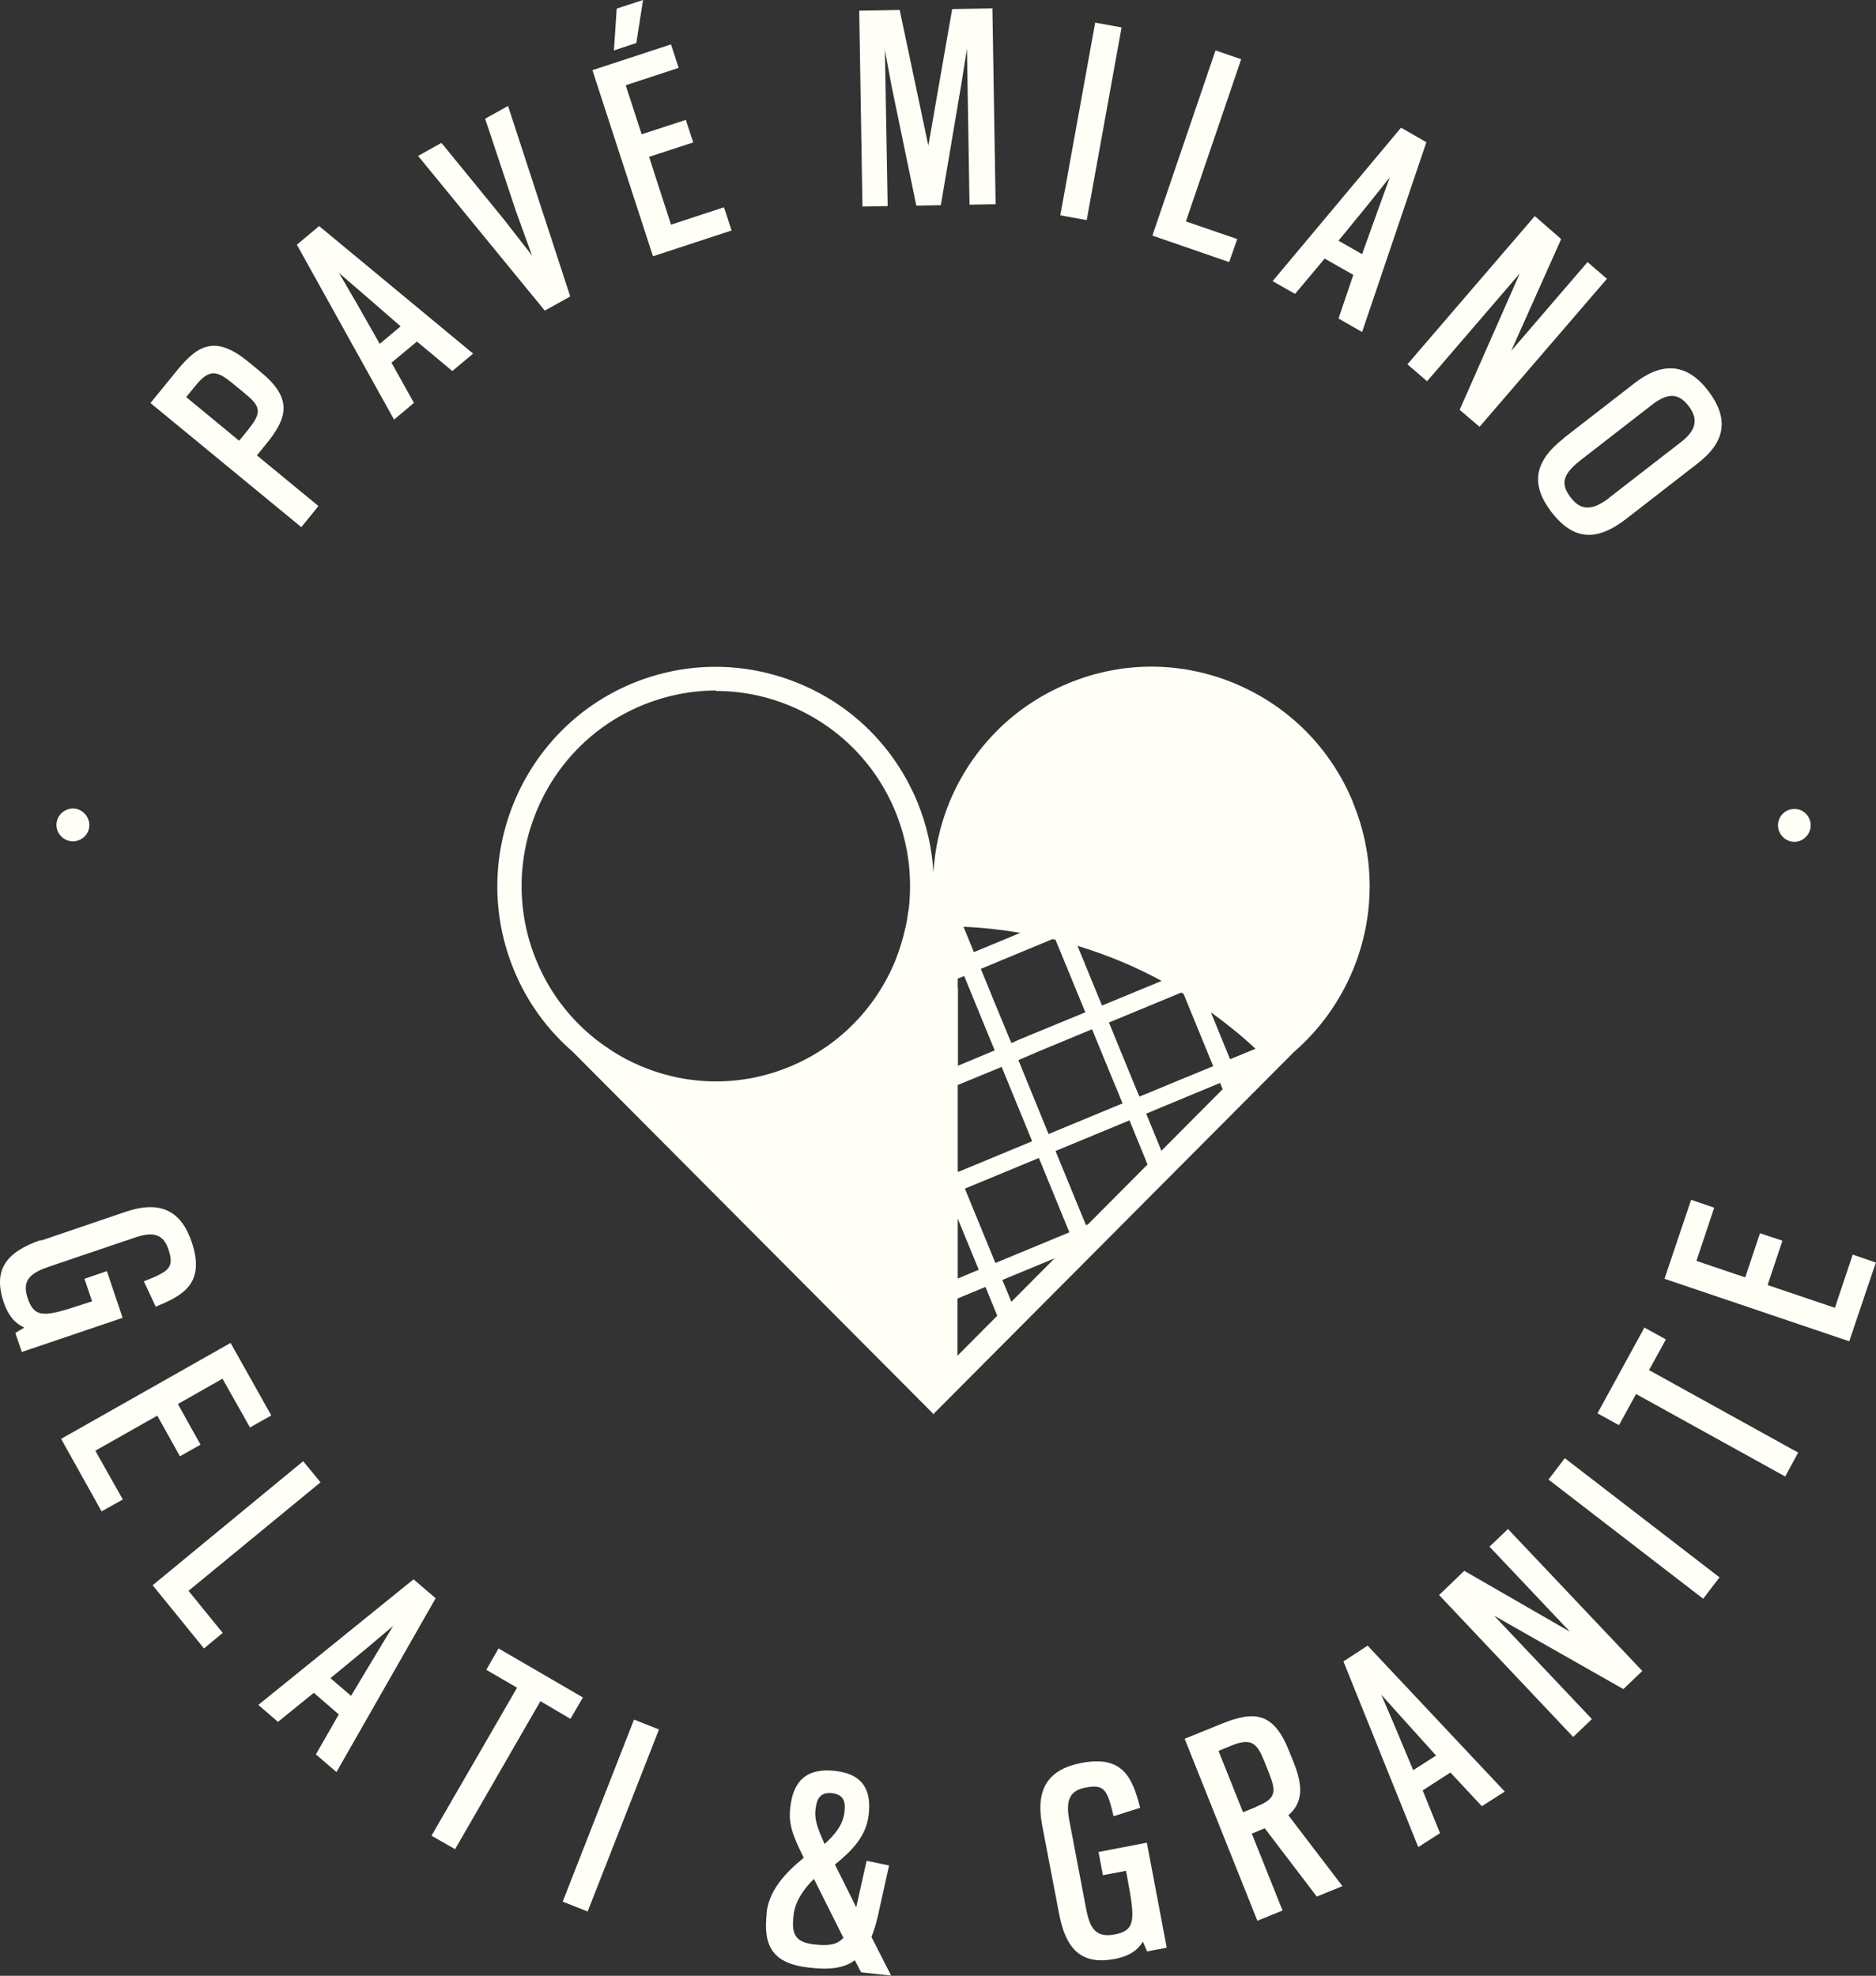 <svg width="113" height="119" viewBox="0 0 113 119" fill="none" xmlns="http://www.w3.org/2000/svg">
<rect x="0" y="0" width="113" height="119" fill="#333333" stroke="none"/>
<path d="M14.989 25.818C15.811 24.81 15.671 24.447 14.725 23.677L13.959 23.047C13.095 22.348 12.622 22.194 11.8 23.201L11.215 23.915L14.404 26.546L14.989 25.832V25.818ZM9.07 24.265L10.644 22.334C11.967 20.696 13.025 20.207 14.975 21.802L15.685 22.39C17.635 23.985 17.343 25.146 16.02 26.756L15.476 27.427L19.181 30.478L18.15 31.751L9.07 24.279V24.265Z" fill="#FFFFF7"/>
<path d="M24.139 19.661L21.994 17.799L20.421 16.442L21.465 18.233L22.872 20.71L24.125 19.661H24.139ZM17.886 14.735L19.223 13.616L28.498 21.298L27.245 22.347L25.114 20.57L23.582 21.844L24.933 24.265L23.735 25.272L17.872 14.721L17.886 14.735Z" fill="#FFFFF7"/>
<path d="M25.183 9.39L26.59 8.606L30.336 13.196L32.049 15.393L31.102 12.79L29.222 7.151L30.601 6.381L34.347 17.856L32.815 18.709L25.183 9.39Z" fill="#FFFFF7"/>
<path d="M37.146 0.518L38.733 0L38.33 2.589L36.979 3.037L37.146 0.532V0.518ZM35.684 4.226L40.419 2.673L40.878 4.086L37.689 5.136L38.65 8.088L41.31 7.221L41.756 8.578L39.096 9.446L40.419 13.532L43.608 12.482L44.067 13.882L39.332 15.435L35.684 4.226Z" fill="#FFFFF7"/>
<path d="M51.755 0.644L54.192 0.602L55.919 8.774L57.353 0.546L59.777 0.504L59.971 12.3L58.398 12.328L58.245 2.925L57.897 5.121L56.671 12.356L55.195 12.384L53.705 5.191L53.301 3.008L53.468 12.412L51.95 12.44L51.755 0.644Z" fill="#FFFFF7"/>
<path d="M65.968 1.363L63.867 12.969L65.457 13.259L67.558 1.654L65.968 1.363Z" fill="#FFFFF7"/>
<path d="M73.216 3.037L74.762 3.568L71.433 13.336L74.525 14.399L74.038 15.785L69.414 14.189L73.216 3.037Z" fill="#FFFFF7"/>
<path d="M82.045 15.309L83.006 12.636L83.716 10.677L82.421 12.3L80.625 14.497L82.045 15.309ZM84.399 7.696L85.917 8.564L82.045 19.997L80.625 19.185L81.516 16.554L79.789 15.575L78.007 17.702L76.656 16.932L84.399 7.682V7.696Z" fill="#FFFFF7"/>
<path d="M92.448 13.014L94.036 14.399L91.028 21.13L95.624 15.785L96.793 16.792L89.12 25.706L87.922 24.684L91.543 16.47L85.959 22.963L84.775 21.942L92.448 13.014Z" fill="#FFFFF7"/>
<path d="M96.933 29.974L101.25 26.629C102.211 25.888 102.294 25.216 101.709 24.447C101.111 23.677 100.47 23.635 99.509 24.377L95.22 27.707C94.078 28.588 94.008 29.176 94.607 29.96C95.15 30.674 95.819 30.855 96.947 29.974M94.217 26.364L98.478 23.061C100.066 21.83 101.57 21.816 102.879 23.523C104.23 25.286 103.854 26.671 102.267 27.903L97.977 31.233C96.111 32.689 94.732 32.493 93.451 30.841C92.212 29.218 92.351 27.819 94.217 26.378" fill="#FFFFF7"/>
<path d="M107.893 48.739C108.45 48.627 108.951 49.005 109.049 49.523C109.146 50.04 108.812 50.572 108.269 50.684C107.726 50.796 107.211 50.404 107.113 49.886C107.016 49.369 107.35 48.837 107.907 48.739" fill="#FFFFF7"/>
<path d="M4.21 50.656C3.653 50.544 3.319 50.013 3.416 49.509C3.514 48.991 4.015 48.613 4.572 48.711C5.115 48.823 5.463 49.355 5.366 49.873C5.268 50.39 4.753 50.754 4.21 50.656Z" fill="#FFFFF7"/>
<path d="M69.052 67.07L70.291 66.553L73.494 65.223L73.647 65.601L73.272 65.979L69.957 69.309L69.038 67.07H69.052ZM65.417 73.801L63.579 69.323L68.035 67.476L69.121 70.135L65.528 73.745L65.417 73.787V73.801ZM60.376 77.09L63.523 75.788L60.919 78.405L60.376 77.09ZM57.674 81.652V78.209L59.359 77.51L60.069 79.245L57.674 81.652ZM68.634 66.049L68.537 65.825L68.23 65.083L66.796 61.585L71.155 59.78C71.155 59.78 71.252 59.836 71.294 59.864L73.077 64.216L71.266 64.957L69.108 65.853L68.62 66.049H68.634ZM61.337 63.852L62.116 63.516L62.91 63.18L65.779 61.991L66.963 64.874L67.297 65.671L67.617 66.455L63.161 68.302L61.337 63.838V63.852ZM58.119 71.59L62.576 69.743L64.414 74.221L59.958 76.068L58.119 71.59ZM57.688 73.395L58.955 76.474L57.688 77.006V73.395ZM74.093 63.796L72.937 60.969C73.87 61.641 74.776 62.369 75.625 63.166L74.093 63.796ZM64.902 56.967C66.656 57.499 68.356 58.199 69.971 59.08L66.378 60.563L64.902 56.967ZM57.688 59.5V58.94L58.078 58.786L59.415 62.047L59.916 63.264L57.702 64.188V59.514L57.688 59.5ZM58.05 55.82C59.206 55.862 60.348 56.002 61.462 56.184L58.663 57.345L58.036 55.82H58.05ZM57.688 70.513V65.349L60.334 64.258L62.172 68.736L57.716 70.583L57.688 70.527V70.513ZM61.142 62.733L60.919 62.816L60.724 62.355L59.846 60.228L59.08 58.353L63.398 56.561C63.398 56.561 63.509 56.589 63.579 56.603L65.375 60.969L61.88 62.411L61.142 62.718V62.733ZM43.121 41.616C44.639 41.616 46.143 41.91 47.591 42.512C50.474 43.715 52.73 45.968 53.928 48.865C54.652 50.628 54.93 52.489 54.777 54.35C54.763 54.602 54.721 54.84 54.68 55.092C54.652 55.33 54.61 55.568 54.554 55.806C54.401 56.505 54.192 57.191 53.928 57.863C52.73 60.759 50.488 63.026 47.605 64.23C44.722 65.433 41.547 65.433 38.65 64.23C37.982 63.95 37.341 63.614 36.756 63.222C36.547 63.082 36.352 62.942 36.157 62.803C35.962 62.663 35.767 62.509 35.572 62.341C34.166 61.151 33.038 59.626 32.314 57.863C29.835 51.874 32.676 44.989 38.636 42.498C40.085 41.896 41.603 41.589 43.121 41.589M81.502 48.333C80.165 45.073 77.63 42.526 74.386 41.169C71.141 39.811 67.562 39.811 64.317 41.169C61.072 42.512 58.537 45.059 57.186 48.319C56.629 49.691 56.309 51.104 56.225 52.545C56.142 51.104 55.822 49.691 55.264 48.319C53.914 45.059 51.393 42.512 48.134 41.169C44.889 39.825 41.31 39.825 38.065 41.169C31.366 43.967 28.177 51.72 30.963 58.437C31.756 60.368 32.982 62.033 34.514 63.362L56.212 85.15V85.192H56.225H56.239V85.15L77.937 63.362C79.469 62.033 80.68 60.368 81.488 58.437C82.839 55.176 82.839 51.58 81.488 48.319" fill="#FFFFF7"/>
<path d="M2.455 74.725L7.552 72.99C9.683 72.262 10.922 72.948 11.549 74.809C12.371 77.272 11.076 78.013 9.377 78.699L8.666 77.174C10.184 76.572 10.519 76.362 10.143 75.243C9.808 74.221 9.084 74.207 8.109 74.543L2.984 76.278C1.87 76.656 1.285 77.076 1.675 78.209C2.093 79.441 2.734 79.301 5.032 78.545L5.547 78.377L5.087 77.02L6.438 76.558L7.385 79.371L1.313 81.428L0.923 80.28L1.466 79.959C0.909 79.707 0.505 79.259 0.227 78.447C-0.428 76.502 0.338 75.411 2.469 74.683" fill="#FFFFF7"/>
<path d="M13.889 80.882L16.34 85.248L15.059 85.975L13.401 83.037L10.714 84.562L12.078 87.011L10.839 87.711L9.474 85.262L5.742 87.375L7.399 90.313L6.118 91.027L3.681 86.661L13.889 80.882Z" fill="#FFFFF7"/>
<path d="M18.262 88.005L19.306 89.278L11.354 95.813L13.415 98.346L12.287 99.283L9.195 95.477L18.262 88.005Z" fill="#FFFFF7"/>
<path d="M21.145 102.138L22.607 99.703L23.679 97.926L22.092 99.269L19.905 101.074L21.145 102.138ZM24.919 95.127L26.242 96.261L20.267 106.728L19.028 105.664L20.407 103.257L18.902 101.956L16.744 103.705L15.56 102.684L24.919 95.113V95.127Z" fill="#FFFFF7"/>
<path d="M31.144 101.648L29.292 100.571L30.03 99.283L35.113 102.236L34.361 103.523L32.551 102.46L27.412 111.374L25.991 110.562L31.144 101.648Z" fill="#FFFFF7"/>
<path d="M38.189 103.569L33.894 114.532L35.397 115.127L39.693 104.164L38.189 103.569Z" fill="#FFFFF7"/>
<path d="M49.666 111.066C50.377 110.422 50.781 109.848 50.864 109.149C50.92 108.645 50.92 108.099 50.126 108.001C49.318 107.917 49.193 108.449 49.123 108.967C49.054 109.541 49.193 110.016 49.666 111.052M50.808 116.719L49.026 113.165C48.343 113.837 47.884 114.578 47.8 115.348C47.689 116.341 47.772 116.971 49.04 117.111C49.903 117.209 50.418 117.139 50.794 116.719M46.171 115.222C46.324 113.851 47.299 112.801 48.413 111.891C47.731 110.506 47.48 109.848 47.605 108.841C47.772 107.344 48.511 106.462 50.293 106.658C52.09 106.854 52.48 107.945 52.326 109.289C52.187 110.576 51.337 111.458 50.293 112.297L51.574 114.872L52.201 112.073L53.552 112.353L52.883 115.376C52.772 115.88 52.633 116.299 52.493 116.663L53.677 118.986L51.867 118.79L51.491 118.063C50.836 118.552 49.931 118.65 48.761 118.51C46.575 118.272 45.948 117.265 46.185 115.208" fill="#FFFFF7"/>
<path d="M63.788 115.236L62.771 109.918C62.353 107.693 63.189 106.56 65.125 106.182C67.659 105.692 68.216 107.092 68.676 108.883L67.075 109.387C66.698 107.791 66.531 107.441 65.375 107.665C64.331 107.861 64.219 108.575 64.401 109.596L65.417 114.942C65.64 116.103 65.974 116.733 67.144 116.509C68.411 116.271 68.37 115.6 67.924 113.207L67.826 112.675L66.434 112.941L66.169 111.542L69.08 110.982L70.278 117.307L69.094 117.531L68.843 116.943C68.523 117.461 68.022 117.811 67.186 117.978C65.18 118.37 64.206 117.461 63.788 115.236Z" fill="#FFFFF7"/>
<path d="M75.667 108.813C76.851 108.337 76.892 107.945 76.447 106.812L76.14 106.042C75.722 105.007 75.374 104.643 74.177 105.133L73.397 105.454L74.873 109.149L75.667 108.827V108.813ZM71.35 104.727L73.592 103.817C75.541 103.033 76.711 103.103 77.644 105.454L77.937 106.182C78.564 107.749 78.382 108.659 77.603 109.331L80.861 113.599L79.316 114.228L76.182 110.114L75.402 110.436L77.254 115.068L75.737 115.684L71.364 104.741L71.35 104.727Z" fill="#FFFFF7"/>
<path d="M86.501 105.734L84.594 103.621L83.201 102.068L84.023 103.985L85.123 106.616L86.501 105.734ZM80.917 100.067L82.379 99.115L90.638 107.903L89.259 108.785L87.365 106.756L85.694 107.833L86.738 110.408L85.429 111.248L80.917 100.053V100.067Z" fill="#FFFFF7"/>
<path d="M86.683 96.065L88.201 94.609L94.565 98.276L89.719 93.154L90.833 92.091L98.924 100.641L97.782 101.732L89.997 97.31L95.888 103.537L94.76 104.615L86.683 96.065Z" fill="#FFFFF7"/>
<path d="M94.256 87.824L93.273 89.112L102.59 96.29L103.573 95.002L94.256 87.824Z" fill="#FFFFF7"/>
<path d="M98.548 83.96L97.518 85.835L96.223 85.122L99.05 79.958L100.345 80.672L99.328 82.519L108.311 87.487L107.531 88.928L98.548 83.96Z" fill="#FFFFF7"/>
<path d="M100.261 77.02L101.863 72.262L103.255 72.738L102.183 75.942L105.122 76.936L106.013 74.277L107.364 74.725L106.472 77.397L110.525 78.769L111.597 75.564L112.99 76.04L111.389 80.784L100.261 77.02Z" fill="#FFFFF7"/>
</svg>
